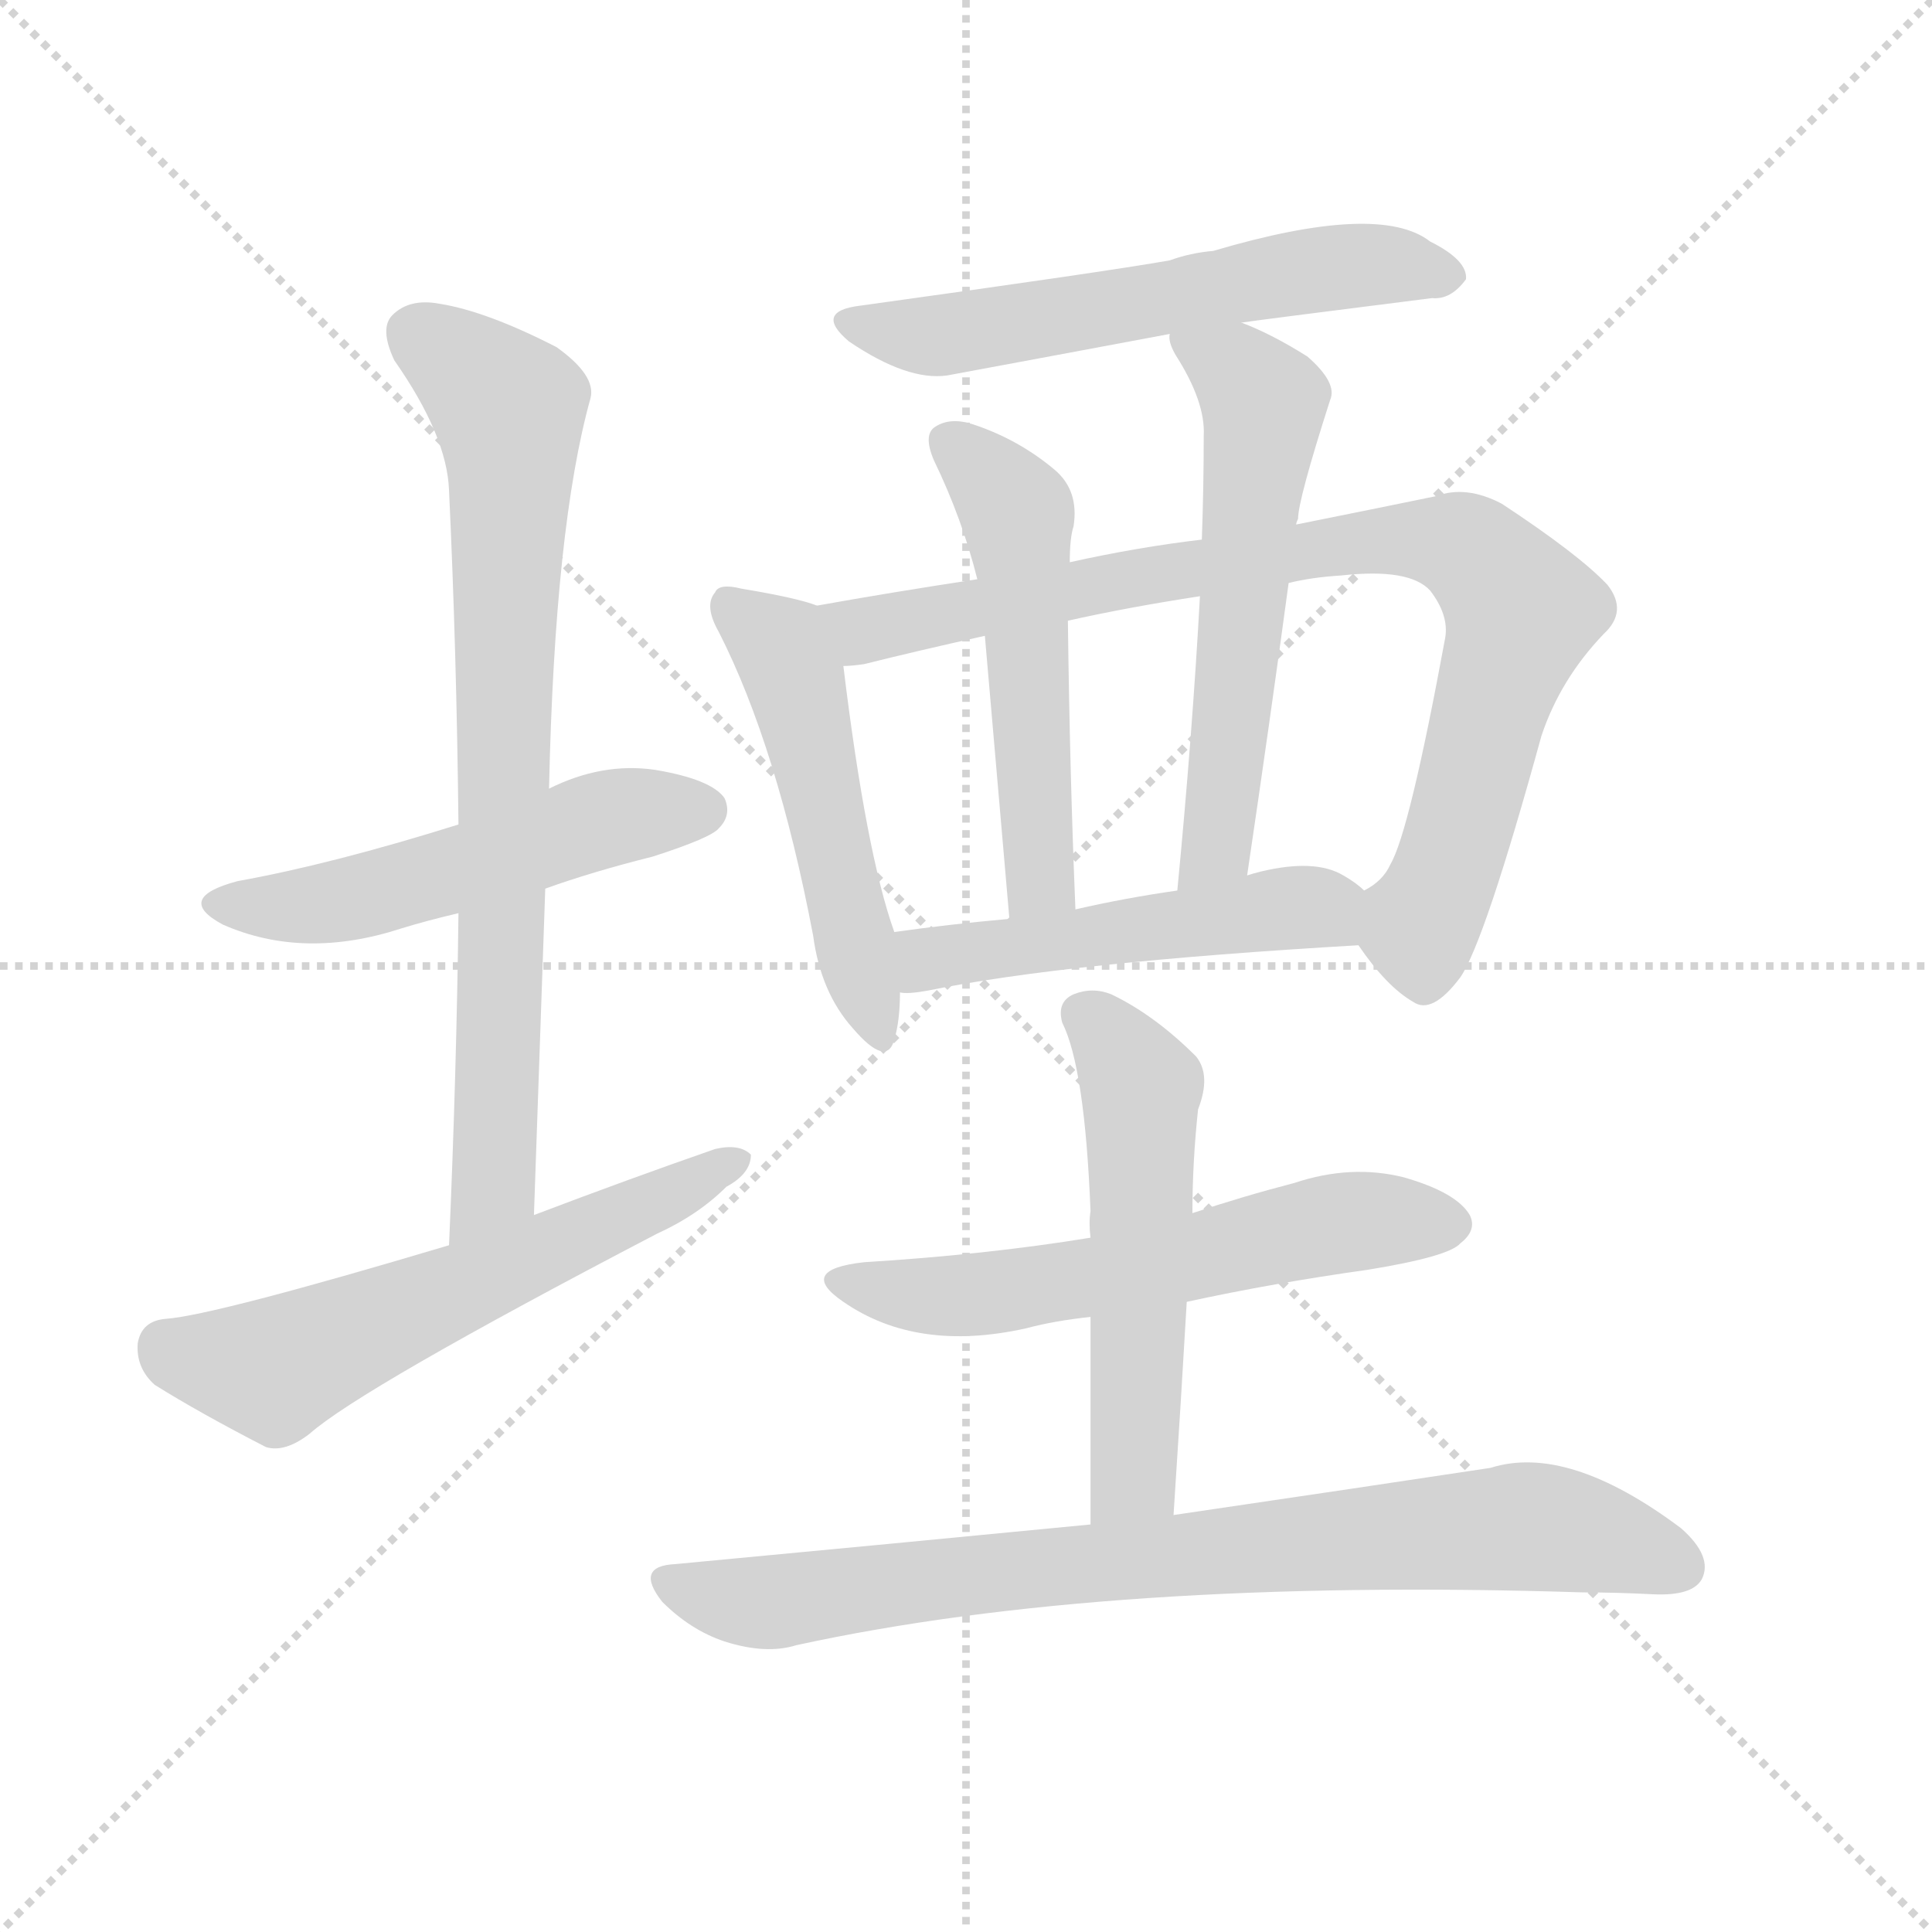<svg version="1.1" viewBox="0 0 1024 1024" xmlns="http://www.w3.org/2000/svg">
  <g stroke="lightgray" stroke-dasharray="1,1" stroke-width="1" transform="scale(4, 4)">
    <line x1="0" y1="0" x2="256" y2="256"></line>
    <line x1="256" y1="0" x2="0" y2="256"></line>
    <line x1="128" y1="0" x2="128" y2="256"></line>
    <line x1="0" y1="128" x2="256" y2="128"></line>
  </g>
  <g transform="scale(1, -1) translate(0, -900)">
    <style type="text/css">
      
        @keyframes keyframes0 {
          from {
            stroke: blue;
            stroke-dashoffset: 517;
            stroke-width: 128;
          }
          63% {
            animation-timing-function: step-end;
            stroke: blue;
            stroke-dashoffset: 0;
            stroke-width: 128;
          }
          to {
            stroke: black;
            stroke-width: 1024;
          }
        }
        #make-me-a-hanzi-animation-0 {
          animation: keyframes0 0.671s both;
          animation-delay: 0s;
          animation-timing-function: linear;
        }
      
        @keyframes keyframes1 {
          from {
            stroke: blue;
            stroke-dashoffset: 761;
            stroke-width: 128;
          }
          71% {
            animation-timing-function: step-end;
            stroke: blue;
            stroke-dashoffset: 0;
            stroke-width: 128;
          }
          to {
            stroke: black;
            stroke-width: 1024;
          }
        }
        #make-me-a-hanzi-animation-1 {
          animation: keyframes1 0.869s both;
          animation-delay: 0.671s;
          animation-timing-function: linear;
        }
      
        @keyframes keyframes2 {
          from {
            stroke: blue;
            stroke-dashoffset: 585;
            stroke-width: 128;
          }
          66% {
            animation-timing-function: step-end;
            stroke: blue;
            stroke-dashoffset: 0;
            stroke-width: 128;
          }
          to {
            stroke: black;
            stroke-width: 1024;
          }
        }
        #make-me-a-hanzi-animation-2 {
          animation: keyframes2 0.726s both;
          animation-delay: 1.54s;
          animation-timing-function: linear;
        }
      
        @keyframes keyframes3 {
          from {
            stroke: blue;
            stroke-dashoffset: 575;
            stroke-width: 128;
          }
          65% {
            animation-timing-function: step-end;
            stroke: blue;
            stroke-dashoffset: 0;
            stroke-width: 128;
          }
          to {
            stroke: black;
            stroke-width: 1024;
          }
        }
        #make-me-a-hanzi-animation-3 {
          animation: keyframes3 0.718s both;
          animation-delay: 2.266s;
          animation-timing-function: linear;
        }
      
        @keyframes keyframes4 {
          from {
            stroke: blue;
            stroke-dashoffset: 500;
            stroke-width: 128;
          }
          62% {
            animation-timing-function: step-end;
            stroke: blue;
            stroke-dashoffset: 0;
            stroke-width: 128;
          }
          to {
            stroke: black;
            stroke-width: 1024;
          }
        }
        #make-me-a-hanzi-animation-4 {
          animation: keyframes4 0.657s both;
          animation-delay: 2.984s;
          animation-timing-function: linear;
        }
      
        @keyframes keyframes5 {
          from {
            stroke: blue;
            stroke-dashoffset: 842;
            stroke-width: 128;
          }
          73% {
            animation-timing-function: step-end;
            stroke: blue;
            stroke-dashoffset: 0;
            stroke-width: 128;
          }
          to {
            stroke: black;
            stroke-width: 1024;
          }
        }
        #make-me-a-hanzi-animation-5 {
          animation: keyframes5 0.935s both;
          animation-delay: 3.641s;
          animation-timing-function: linear;
        }
      
        @keyframes keyframes6 {
          from {
            stroke: blue;
            stroke-dashoffset: 517;
            stroke-width: 128;
          }
          63% {
            animation-timing-function: step-end;
            stroke: blue;
            stroke-dashoffset: 0;
            stroke-width: 128;
          }
          to {
            stroke: black;
            stroke-width: 1024;
          }
        }
        #make-me-a-hanzi-animation-6 {
          animation: keyframes6 0.671s both;
          animation-delay: 4.576s;
          animation-timing-function: linear;
        }
      
        @keyframes keyframes7 {
          from {
            stroke: blue;
            stroke-dashoffset: 569;
            stroke-width: 128;
          }
          65% {
            animation-timing-function: step-end;
            stroke: blue;
            stroke-dashoffset: 0;
            stroke-width: 128;
          }
          to {
            stroke: black;
            stroke-width: 1024;
          }
        }
        #make-me-a-hanzi-animation-7 {
          animation: keyframes7 0.713s both;
          animation-delay: 5.247s;
          animation-timing-function: linear;
        }
      
        @keyframes keyframes8 {
          from {
            stroke: blue;
            stroke-dashoffset: 494;
            stroke-width: 128;
          }
          62% {
            animation-timing-function: step-end;
            stroke: blue;
            stroke-dashoffset: 0;
            stroke-width: 128;
          }
          to {
            stroke: black;
            stroke-width: 1024;
          }
        }
        #make-me-a-hanzi-animation-8 {
          animation: keyframes8 0.652s both;
          animation-delay: 5.96s;
          animation-timing-function: linear;
        }
      
        @keyframes keyframes9 {
          from {
            stroke: blue;
            stroke-dashoffset: 579;
            stroke-width: 128;
          }
          65% {
            animation-timing-function: step-end;
            stroke: blue;
            stroke-dashoffset: 0;
            stroke-width: 128;
          }
          to {
            stroke: black;
            stroke-width: 1024;
          }
        }
        #make-me-a-hanzi-animation-9 {
          animation: keyframes9 0.721s both;
          animation-delay: 6.612s;
          animation-timing-function: linear;
        }
      
        @keyframes keyframes10 {
          from {
            stroke: blue;
            stroke-dashoffset: 536;
            stroke-width: 128;
          }
          64% {
            animation-timing-function: step-end;
            stroke: blue;
            stroke-dashoffset: 0;
            stroke-width: 128;
          }
          to {
            stroke: black;
            stroke-width: 1024;
          }
        }
        #make-me-a-hanzi-animation-10 {
          animation: keyframes10 0.686s both;
          animation-delay: 7.333s;
          animation-timing-function: linear;
        }
      
        @keyframes keyframes11 {
          from {
            stroke: blue;
            stroke-dashoffset: 797;
            stroke-width: 128;
          }
          72% {
            animation-timing-function: step-end;
            stroke: blue;
            stroke-dashoffset: 0;
            stroke-width: 128;
          }
          to {
            stroke: black;
            stroke-width: 1024;
          }
        }
        #make-me-a-hanzi-animation-11 {
          animation: keyframes11 0.899s both;
          animation-delay: 8.019s;
          animation-timing-function: linear;
        }
      
    </style>
    
      <path d="M 289 429 Q 314 438 346 446 Q 377 456 381 461 Q 388 468 384 477 Q 377 487 347 492 Q 319 496 291 482 L 243 463 Q 176 442 126 433 Q 92 424 118 410 Q 161 391 213 408 Q 226 412 243 416 L 289 429 Z" fill="lightgray"></path>
    
      <path d="M 283 256 Q 286 344 289 429 L 291 482 Q 294 621 313 689 Q 316 701 295 716 Q 258 735 233 739 Q 217 742 208 733 Q 201 726 209 709 Q 237 669 238 640 Q 242 555 243 463 L 243 416 Q 242 332 238 240 C 237 210 282 226 283 256 Z" fill="lightgray"></path>
    
      <path d="M 238 240 Q 114 203 88 201 Q 75 200 73 188 Q 72 175 82 166 Q 106 151 141 133 Q 151 130 164 140 Q 191 164 348 246 Q 370 256 385 271 Q 398 278 398 288 Q 392 294 379 291 Q 333 275 283 256 L 238 240 Z" fill="lightgray"></path>
    
      <path d="M 658 729 Q 664 730 759 742 Q 769 741 777 752 Q 778 762 758 772 Q 731 793 643 767 Q 631 766 620 762 Q 586 756 456 738 Q 431 735 450 719 Q 481 698 502 701 Q 556 711 620 723 L 658 729 Z" fill="lightgray"></path>
    
      <path d="M 433 579 Q 423 583 393 588 Q 381 591 379 586 Q 373 579 381 565 Q 412 504 431 404 Q 435 374 452 355 Q 470 334 474 349 Q 477 359 477 374 L 474 406 Q 459 448 447 547 C 443 576 443 576 433 579 Z" fill="lightgray"></path>
    
      <path d="M 720 399 Q 735 377 749 369 Q 759 362 774 382 Q 787 401 817 510 Q 827 540 850 564 Q 863 576 852 590 Q 837 606 796 633 Q 777 643 761 637 Q 727 630 687 622 L 637 614 Q 603 610 567 602 L 518 593 Q 472 586 433 579 C 403 574 417 542 447 547 Q 451 547 458 548 Q 486 555 522 563 L 566 571 Q 597 578 636 584 L 683 591 Q 695 594 711 595 Q 747 599 758 587 Q 768 574 766 562 Q 747 459 737 442 Q 733 433 723 428 C 709 414 709 414 720 399 Z" fill="lightgray"></path>
    
      <path d="M 567 602 Q 567 615 569 621 Q 572 640 559 651 Q 540 667 516 675 Q 504 679 496 674 Q 489 670 495 656 Q 510 625 518 593 L 522 563 Q 526 517 535 413 C 538 383 571 388 570 418 Q 567 490 566 571 L 567 602 Z" fill="lightgray"></path>
    
      <path d="M 687 622 Q 687 623 688 625 Q 688 635 705 688 Q 709 697 693 711 Q 674 723 658 729 C 630 741 614 747 620 723 Q 619 719 623 712 Q 639 687 638 669 Q 638 642 637 614 L 636 584 Q 632 511 624 428 C 621 398 657 406 661 436 Q 673 517 683 591 L 687 622 Z" fill="lightgray"></path>
    
      <path d="M 477 374 Q 481 373 492 375 Q 565 390 720 399 C 750 401 746 409 723 428 Q 719 432 712 436 Q 697 445 668 438 Q 664 437 661 436 L 624 428 Q 596 424 570 418 L 535 413 Q 502 410 474 406 C 444 402 447 374 477 374 Z" fill="lightgray"></path>
    
      <path d="M 629 210 Q 675 220 725 227 Q 768 234 774 241 Q 783 248 779 256 Q 772 268 744 276 Q 716 283 686 273 Q 659 266 632 257 L 578 244 Q 523 235 458 231 Q 422 227 447 210 Q 486 183 544 196 Q 559 200 578 202 L 629 210 Z" fill="lightgray"></path>
    
      <path d="M 622 97 Q 626 158 629 210 L 632 257 Q 632 284 635 312 Q 642 330 634 340 Q 612 362 589 373 Q 579 377 569 373 Q 560 369 563 358 Q 575 334 578 258 Q 577 252 578 244 L 578 202 Q 578 157 578 92 C 578 62 620 67 622 97 Z" fill="lightgray"></path>
    
      <path d="M 578 92 Q 475 82 358 71 Q 336 70 351 51 Q 366 36 384 30 Q 406 23 422 28 Q 587 64 839 56 Q 857 56 876 55 Q 897 54 902 63 Q 908 75 891 90 Q 831 135 790 122 Q 724 112 622 97 L 578 92 Z" fill="lightgray"></path>
    
    
      <clipPath id="make-me-a-hanzi-clip-0">
        <path d="M 289 429 Q 314 438 346 446 Q 377 456 381 461 Q 388 468 384 477 Q 377 487 347 492 Q 319 496 291 482 L 243 463 Q 176 442 126 433 Q 92 424 118 410 Q 161 391 213 408 Q 226 412 243 416 L 289 429 Z"></path>
      </clipPath>
      <path clip-path="url(#make-me-a-hanzi-clip-0)" d="M 119 422 L 170 420 L 328 468 L 373 471" fill="none" id="make-me-a-hanzi-animation-0" stroke-dasharray="389 778" stroke-linecap="round"></path>
    
      <clipPath id="make-me-a-hanzi-clip-1">
        <path d="M 283 256 Q 286 344 289 429 L 291 482 Q 294 621 313 689 Q 316 701 295 716 Q 258 735 233 739 Q 217 742 208 733 Q 201 726 209 709 Q 237 669 238 640 Q 242 555 243 463 L 243 416 Q 242 332 238 240 C 237 210 282 226 283 256 Z"></path>
      </clipPath>
      <path clip-path="url(#make-me-a-hanzi-clip-1)" d="M 220 723 L 270 683 L 263 297 L 261 272 L 244 247" fill="none" id="make-me-a-hanzi-animation-1" stroke-dasharray="633 1266" stroke-linecap="round"></path>
    
      <clipPath id="make-me-a-hanzi-clip-2">
        <path d="M 238 240 Q 114 203 88 201 Q 75 200 73 188 Q 72 175 82 166 Q 106 151 141 133 Q 151 130 164 140 Q 191 164 348 246 Q 370 256 385 271 Q 398 278 398 288 Q 392 294 379 291 Q 333 275 283 256 L 238 240 Z"></path>
      </clipPath>
      <path clip-path="url(#make-me-a-hanzi-clip-2)" d="M 88 186 L 145 174 L 392 285" fill="none" id="make-me-a-hanzi-animation-2" stroke-dasharray="457 914" stroke-linecap="round"></path>
    
      <clipPath id="make-me-a-hanzi-clip-3">
        <path d="M 658 729 Q 664 730 759 742 Q 769 741 777 752 Q 778 762 758 772 Q 731 793 643 767 Q 631 766 620 762 Q 586 756 456 738 Q 431 735 450 719 Q 481 698 502 701 Q 556 711 620 723 L 658 729 Z"></path>
      </clipPath>
      <path clip-path="url(#make-me-a-hanzi-clip-3)" d="M 452 729 L 496 722 L 710 759 L 767 754" fill="none" id="make-me-a-hanzi-animation-3" stroke-dasharray="447 894" stroke-linecap="round"></path>
    
      <clipPath id="make-me-a-hanzi-clip-4">
        <path d="M 433 579 Q 423 583 393 588 Q 381 591 379 586 Q 373 579 381 565 Q 412 504 431 404 Q 435 374 452 355 Q 470 334 474 349 Q 477 359 477 374 L 474 406 Q 459 448 447 547 C 443 576 443 576 433 579 Z"></path>
      </clipPath>
      <path clip-path="url(#make-me-a-hanzi-clip-4)" d="M 387 579 L 413 557 L 421 542 L 464 354" fill="none" id="make-me-a-hanzi-animation-4" stroke-dasharray="372 744" stroke-linecap="round"></path>
    
      <clipPath id="make-me-a-hanzi-clip-5">
        <path d="M 720 399 Q 735 377 749 369 Q 759 362 774 382 Q 787 401 817 510 Q 827 540 850 564 Q 863 576 852 590 Q 837 606 796 633 Q 777 643 761 637 Q 727 630 687 622 L 637 614 Q 603 610 567 602 L 518 593 Q 472 586 433 579 C 403 574 417 542 447 547 Q 451 547 458 548 Q 486 555 522 563 L 566 571 Q 597 578 636 584 L 683 591 Q 695 594 711 595 Q 747 599 758 587 Q 768 574 766 562 Q 747 459 737 442 Q 733 433 723 428 C 709 414 709 414 720 399 Z"></path>
      </clipPath>
      <path clip-path="url(#make-me-a-hanzi-clip-5)" d="M 440 576 L 460 566 L 698 610 L 775 611 L 806 576 L 770 447 L 752 408 L 755 387" fill="none" id="make-me-a-hanzi-animation-5" stroke-dasharray="714 1428" stroke-linecap="round"></path>
    
      <clipPath id="make-me-a-hanzi-clip-6">
        <path d="M 567 602 Q 567 615 569 621 Q 572 640 559 651 Q 540 667 516 675 Q 504 679 496 674 Q 489 670 495 656 Q 510 625 518 593 L 522 563 Q 526 517 535 413 C 538 383 571 388 570 418 Q 567 490 566 571 L 567 602 Z"></path>
      </clipPath>
      <path clip-path="url(#make-me-a-hanzi-clip-6)" d="M 504 665 L 539 628 L 551 439 L 550 431 L 539 424" fill="none" id="make-me-a-hanzi-animation-6" stroke-dasharray="389 778" stroke-linecap="round"></path>
    
      <clipPath id="make-me-a-hanzi-clip-7">
        <path d="M 687 622 Q 687 623 688 625 Q 688 635 705 688 Q 709 697 693 711 Q 674 723 658 729 C 630 741 614 747 620 723 Q 619 719 623 712 Q 639 687 638 669 Q 638 642 637 614 L 636 584 Q 632 511 624 428 C 621 398 657 406 661 436 Q 673 517 683 591 L 687 622 Z"></path>
      </clipPath>
      <path clip-path="url(#make-me-a-hanzi-clip-7)" d="M 627 719 L 655 704 L 670 686 L 647 463 L 640 444 L 629 436" fill="none" id="make-me-a-hanzi-animation-7" stroke-dasharray="441 882" stroke-linecap="round"></path>
    
      <clipPath id="make-me-a-hanzi-clip-8">
        <path d="M 477 374 Q 481 373 492 375 Q 565 390 720 399 C 750 401 746 409 723 428 Q 719 432 712 436 Q 697 445 668 438 Q 664 437 661 436 L 624 428 Q 596 424 570 418 L 535 413 Q 502 410 474 406 C 444 402 447 374 477 374 Z"></path>
      </clipPath>
      <path clip-path="url(#make-me-a-hanzi-clip-8)" d="M 484 380 L 498 394 L 680 419 L 699 419 L 709 407" fill="none" id="make-me-a-hanzi-animation-8" stroke-dasharray="366 732" stroke-linecap="round"></path>
    
      <clipPath id="make-me-a-hanzi-clip-9">
        <path d="M 629 210 Q 675 220 725 227 Q 768 234 774 241 Q 783 248 779 256 Q 772 268 744 276 Q 716 283 686 273 Q 659 266 632 257 L 578 244 Q 523 235 458 231 Q 422 227 447 210 Q 486 183 544 196 Q 559 200 578 202 L 629 210 Z"></path>
      </clipPath>
      <path clip-path="url(#make-me-a-hanzi-clip-9)" d="M 449 222 L 506 213 L 581 223 L 711 252 L 767 252" fill="none" id="make-me-a-hanzi-animation-9" stroke-dasharray="451 902" stroke-linecap="round"></path>
    
      <clipPath id="make-me-a-hanzi-clip-10">
        <path d="M 622 97 Q 626 158 629 210 L 632 257 Q 632 284 635 312 Q 642 330 634 340 Q 612 362 589 373 Q 579 377 569 373 Q 560 369 563 358 Q 575 334 578 258 Q 577 252 578 244 L 578 202 Q 578 157 578 92 C 578 62 620 67 622 97 Z"></path>
      </clipPath>
      <path clip-path="url(#make-me-a-hanzi-clip-10)" d="M 573 363 L 605 324 L 600 118 L 584 101" fill="none" id="make-me-a-hanzi-animation-10" stroke-dasharray="408 816" stroke-linecap="round"></path>
    
      <clipPath id="make-me-a-hanzi-clip-11">
        <path d="M 578 92 Q 475 82 358 71 Q 336 70 351 51 Q 366 36 384 30 Q 406 23 422 28 Q 587 64 839 56 Q 857 56 876 55 Q 897 54 902 63 Q 908 75 891 90 Q 831 135 790 122 Q 724 112 622 97 L 578 92 Z"></path>
      </clipPath>
      <path clip-path="url(#make-me-a-hanzi-clip-11)" d="M 355 61 L 412 51 L 497 64 L 803 91 L 853 84 L 890 70" fill="none" id="make-me-a-hanzi-animation-11" stroke-dasharray="669 1338" stroke-linecap="round"></path>
    
  </g>
</svg>